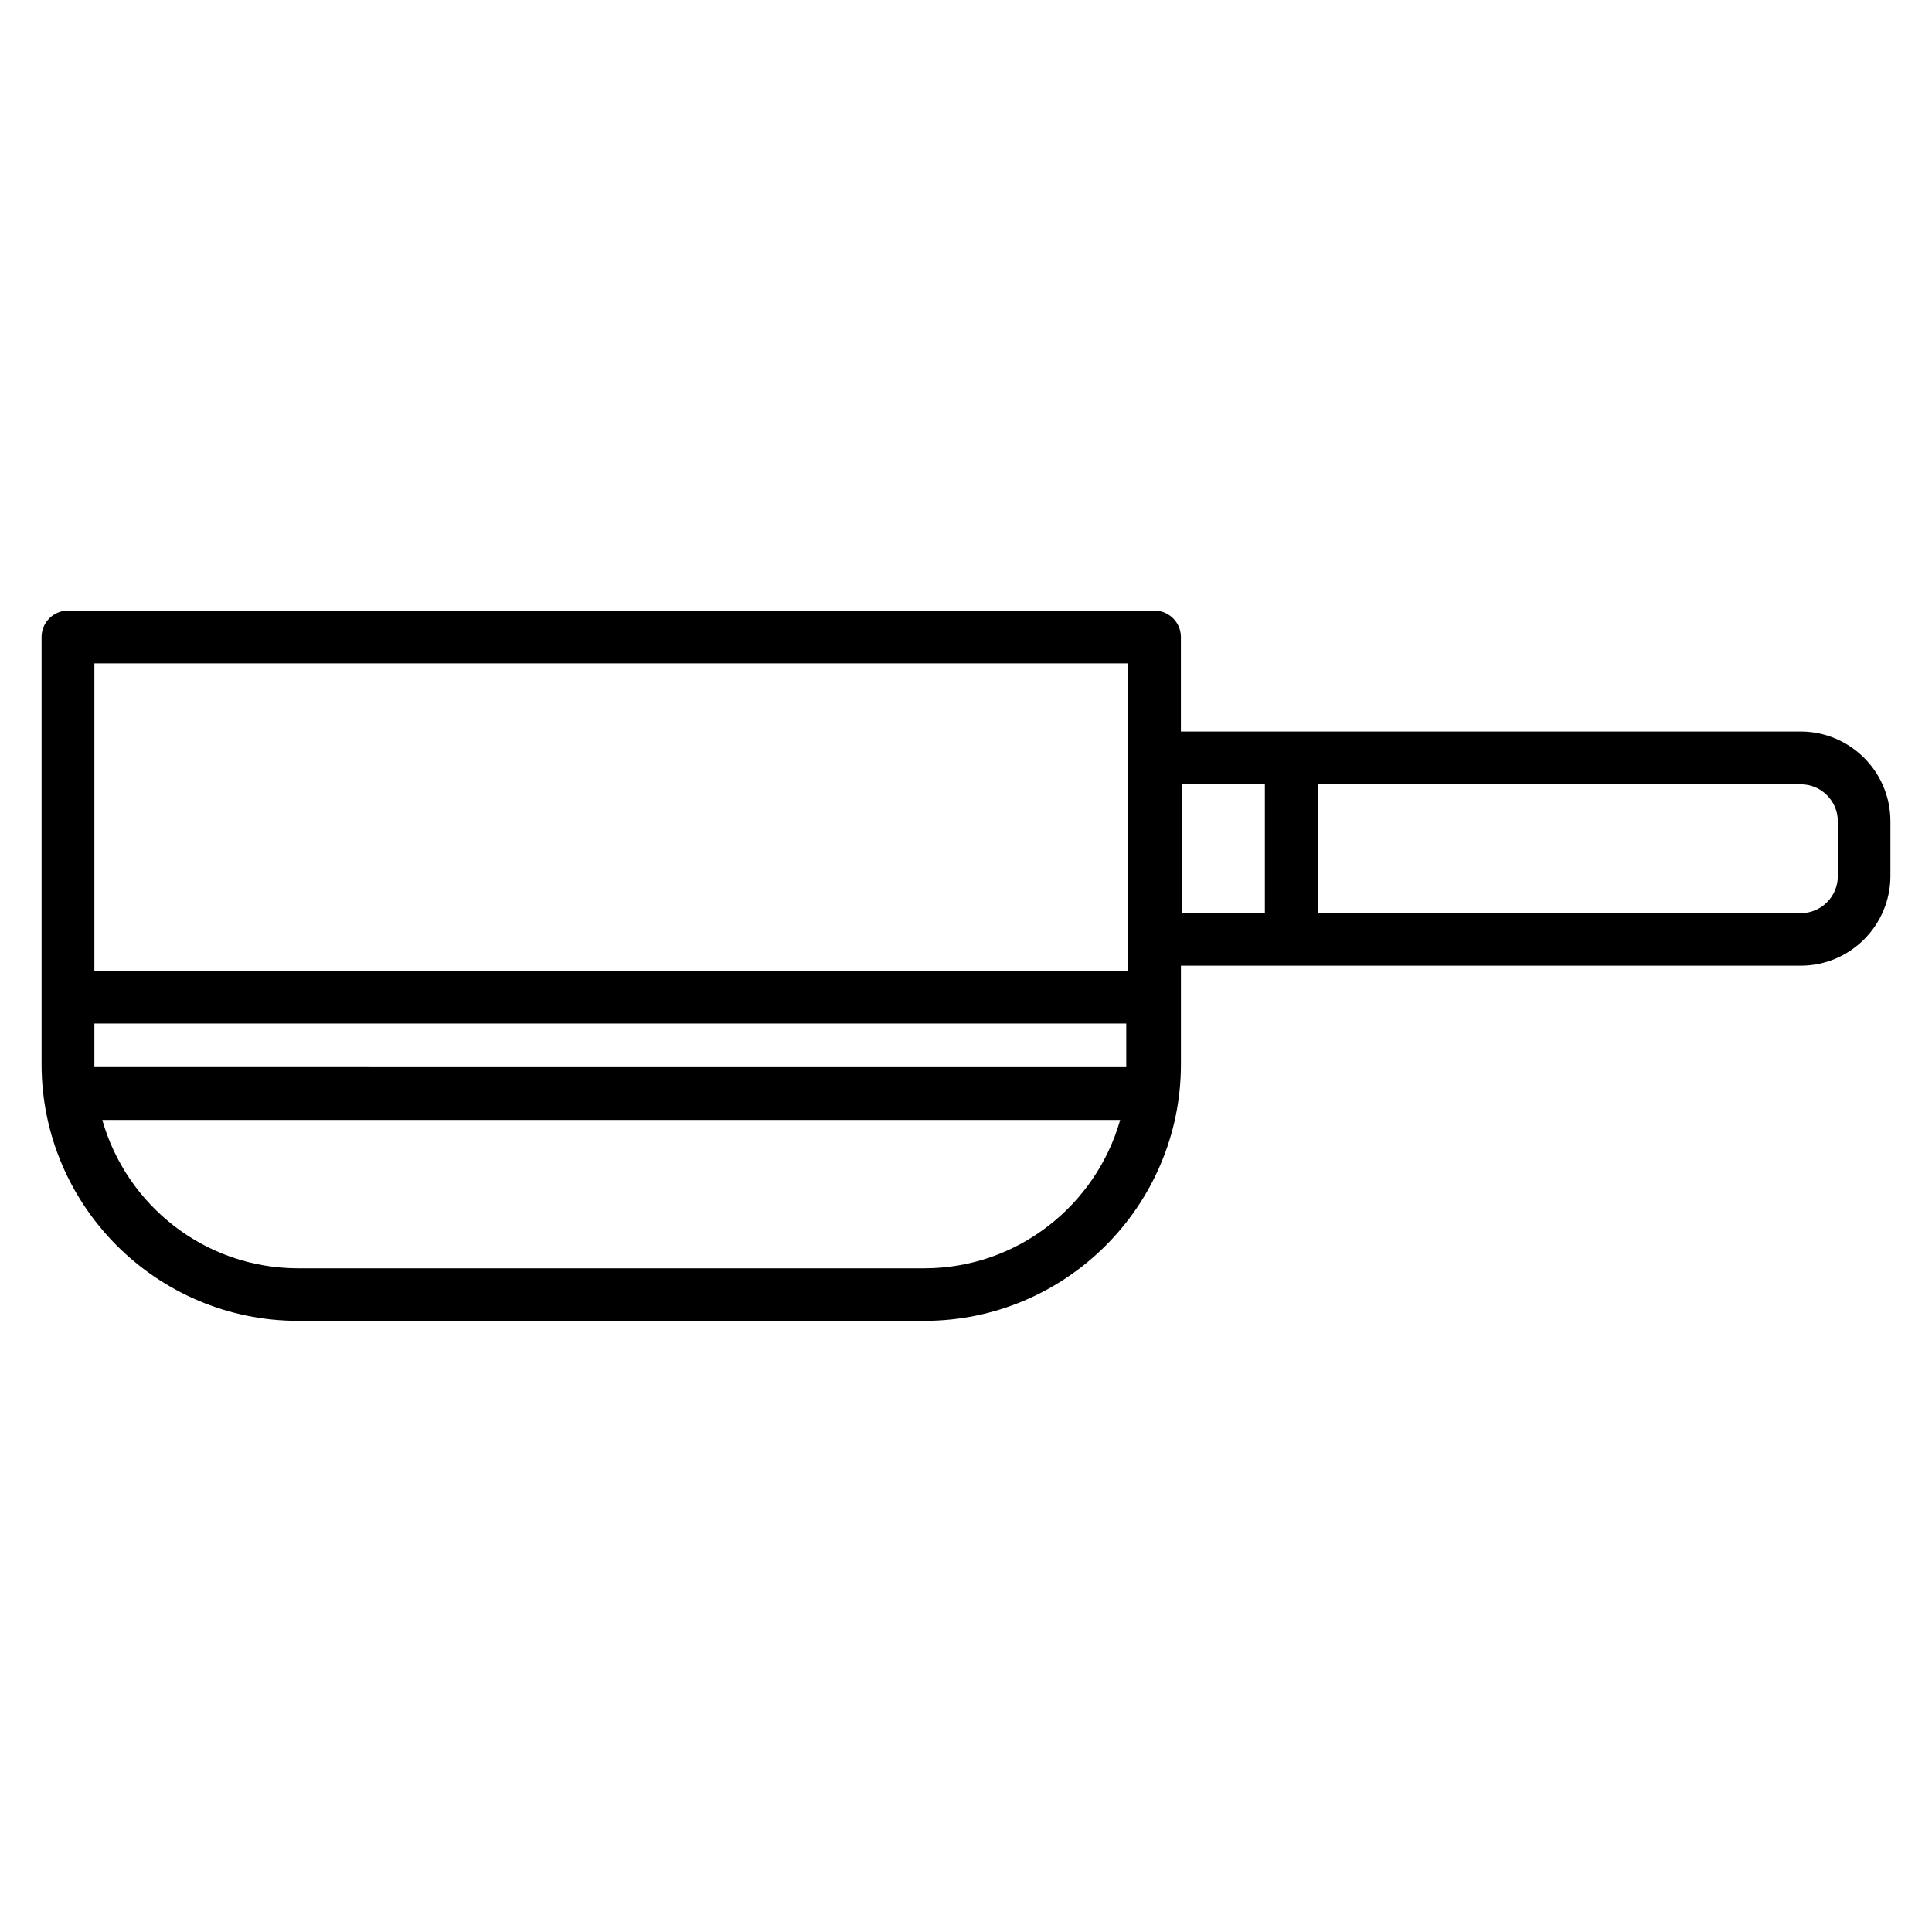 <?xml version="1.0" encoding="UTF-8"?>
<!-- The Best Svg Icon site in the world: iconSvg.co, Visit us! https://iconsvg.co -->
<svg fill="#000000" width="800px" height="800px" version="1.1" viewBox="144 144 512 512" xmlns="http://www.w3.org/2000/svg">
 <path d="m621.18 337.86h-164.23v-25.051c0-3.848-3.148-6.996-6.996-6.996l-287.94-0.004c-3.848 0-6.996 3.148-6.996 6.996v113.22c0 37.504 30.508 68.016 68.016 68.016h165.91c37.504 0 68.016-30.508 68.016-68.016v-26.102h164.23c13.156 0 23.789-10.707 23.789-23.789v-14.484c0-13.156-10.707-23.789-23.789-23.789zm-178.22-18.055v81.449h-273.95v-81.449zm-273.95 106.29v-10.848l273.46 0.004v11.547l-273.46-0.004v-0.699zm219.93 54.02h-165.91c-24.699 0-45.484-16.652-51.922-39.324h269.75c-6.438 22.672-27.289 39.324-51.922 39.324zm68.223-94.113v-34.148h22.043v34.148zm173.88-9.797c0 5.387-4.41 9.797-9.797 9.797h-127.98v-34.148h127.98c5.387 0 9.797 4.41 9.797 9.797z"/>
</svg>